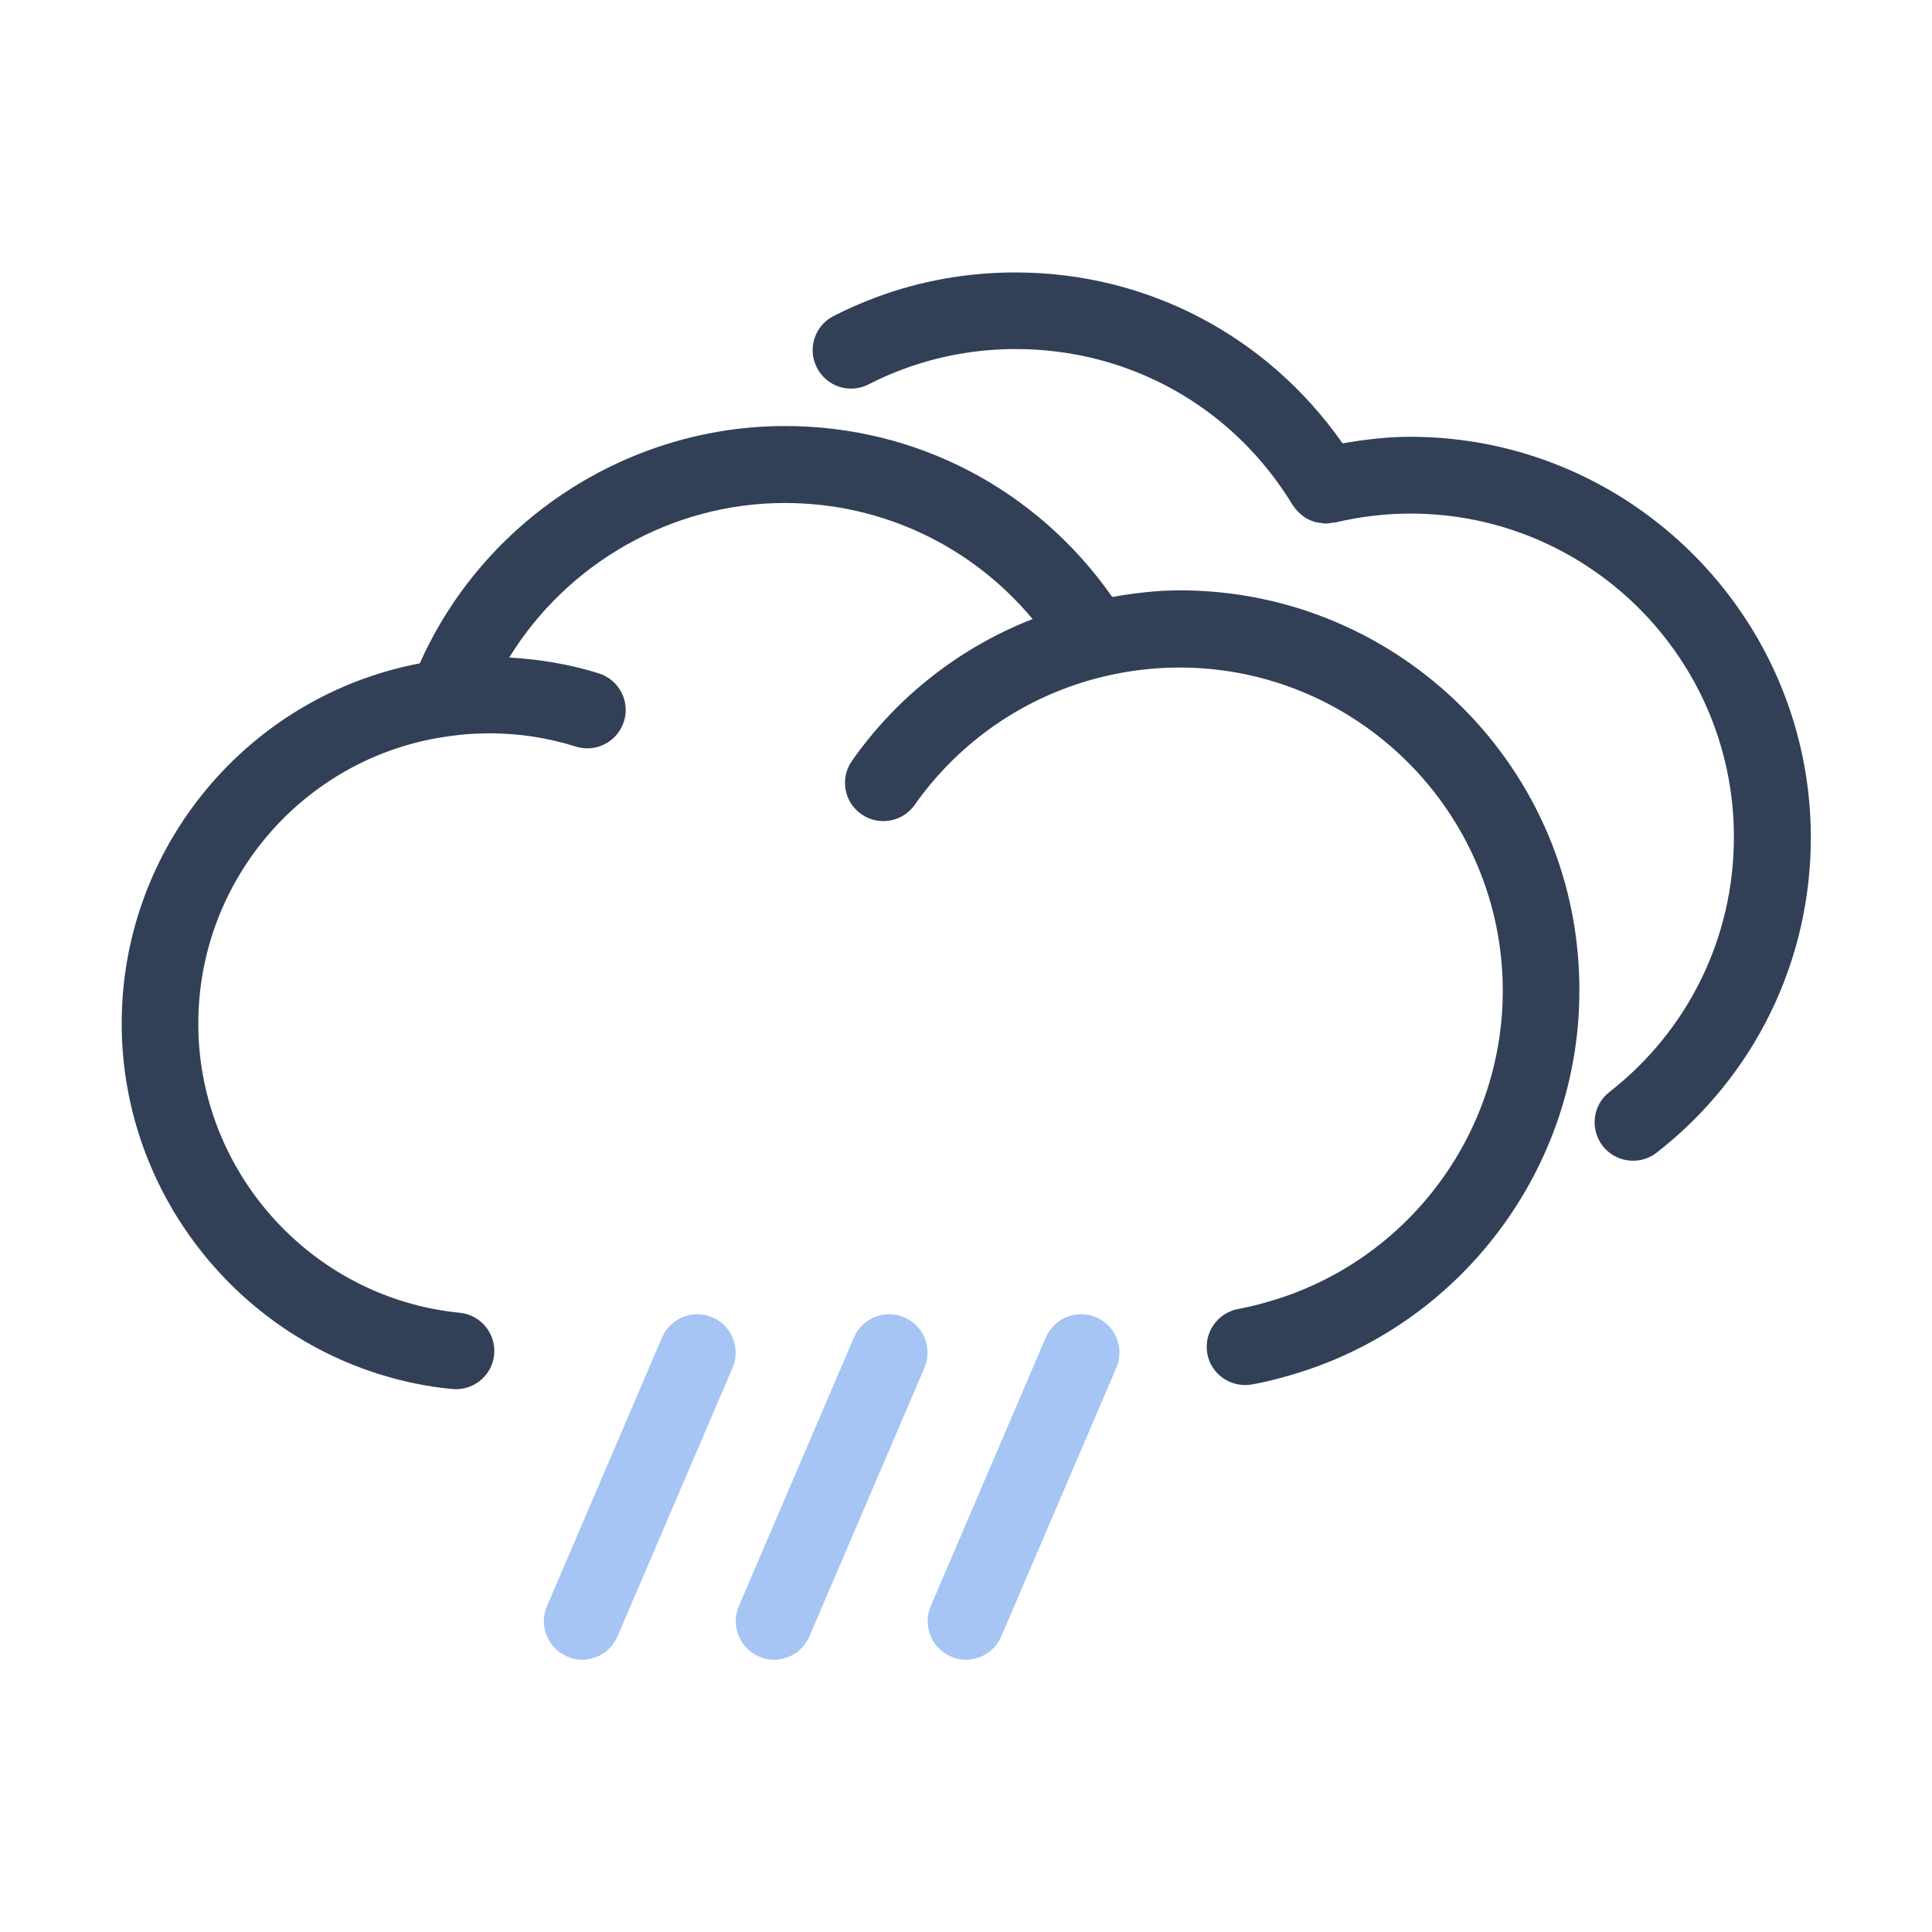 <?xml version="1.0" standalone="no"?><!DOCTYPE svg PUBLIC "-//W3C//DTD SVG 1.1//EN" "http://www.w3.org/Graphics/SVG/1.1/DTD/svg11.dtd"><svg t="1641374908435" class="icon" viewBox="0 0 1024 1024" version="1.1" xmlns="http://www.w3.org/2000/svg" p-id="2794" xmlns:xlink="http://www.w3.org/1999/xlink" width="200" height="200"><defs><style type="text/css"></style></defs><path d="M625.3 312.9c-11.9 0-23.9 1.4-35.8 3.5-39.8-56.8-103.4-90.6-173.4-90.6-83.7 0-159.9 50.1-193.6 125.8-90.8 17.2-158 97.1-158 190.9 0 92.1 65.5 172.4 155.7 190.8 6.4 1.3 12.9 2.3 19.5 2.9 0.7 0.1 1.4 0.1 2 0.1 10.3 0 19.2-7.8 20.2-18.3 1.1-11.2-7.1-21.1-18.2-22.2-5.2-0.5-10.3-1.3-15.4-2.3-71.4-14.6-123.2-78-123.2-150.9 0-77.4 57.7-143 134.5-152.6 6-0.9 12.2-1.2 18.3-1.3 16-0.2 32.1 2.2 47.3 7 10.7 3.4 22.1-2.6 25.5-13.3 3.4-10.7-2.6-22.1-13.3-25.5-15.3-4.8-31.5-7.5-47.5-8.4 30.7-49.9 86-81.9 146-81.9 51.6 0 99 22.7 131.4 61.5-38.3 15-71.7 40.9-95.7 75.1-6.5 9.2-4.3 21.9 4.9 28.3 9.2 6.5 21.9 4.2 28.3-4.9 24.1-34.2 59.6-58.3 100.1-68 13.3-3.2 26.9-4.8 40.2-4.8 94.5 0 171.4 76.9 171.4 171.4 0 76.4-51.3 144.2-124.9 164.9-5 1.5-10.2 2.7-15.4 3.7-11 2.1-18.3 12.7-16.3 23.7 1.8 9.8 10.4 16.6 20 16.6 1.2 0 2.5-0.1 3.7-0.3 6.6-1.2 13.1-2.8 19.2-4.6 90.8-25.6 154.3-109.5 154.3-204 0.4-117.2-94.8-212.3-211.8-212.3z" fill="#314056" p-id="2795"></path><path d="M747.4 231.5c-11.9 0-23.9 1.4-35.8 3.5-39.8-56.8-103.4-90.6-173.4-90.6-25.4 0-50.3 4.4-73.9 13.2-7.7 2.9-15.3 6.2-22.5 9.9-10 5.1-14 17.4-8.8 27.4 5.1 10 17.4 14 27.4 8.8 5.9-3 11.9-5.7 18.2-8 19.1-7.1 39.2-10.7 59.8-10.7 60.5 0 115.4 30.9 146.8 82.8 0.2 0.3 0.5 0.6 0.7 0.9 0.3 0.5 0.7 0.9 1.1 1.4 1.3 1.5 2.7 2.8 4.3 3.9 0.4 0.2 0.6 0.5 1 0.7 2 1.1 4.1 1.9 6.3 2.3 0.6 0.1 1.1 0.1 1.7 0.2 0.8 0.1 1.5 0.3 2.3 0.3 1.3 0 2.7-0.3 4-0.5 0.3-0.1 0.5 0 0.8 0 13.3-3.2 26.9-4.8 40.2-4.8 94.5 0 171.4 76.9 171.4 171.4 0 53.2-24.1 102.5-66 135.2-8.9 6.9-10.4 19.7-3.5 28.6 4 5.1 10 7.8 16.1 7.8 4.4 0 8.8-1.4 12.5-4.3 51.9-40.5 81.7-101.4 81.7-167.3-0.3-116.9-95.5-212.1-212.4-212.1z" fill="#314056" p-id="2796"></path><path d="M410.3 879.7c-2.7 0-5.4-0.5-8-1.7-10.3-4.4-15.1-16.4-10.7-26.7l61-142.4c4.4-10.3 16.4-15.1 26.7-10.7s15.1 16.4 10.7 26.7l-61 142.4c-3.3 7.7-10.8 12.4-18.7 12.4zM308.6 879.7c-2.7 0-5.4-0.5-8-1.7-10.3-4.4-15.1-16.4-10.7-26.7l61-142.4c4.4-10.3 16.3-15.1 26.7-10.7 10.3 4.4 15.1 16.4 10.7 26.7l-61 142.4c-3.3 7.7-10.8 12.4-18.7 12.4zM512 879.7c-2.7 0-5.4-0.5-8-1.7-10.3-4.4-15.1-16.4-10.7-26.7l61-142.4c4.4-10.3 16.4-15.1 26.7-10.7s15.1 16.4 10.7 26.7l-61 142.4c-3.3 7.7-10.8 12.4-18.7 12.4z" fill="#A6C4F4" p-id="2797"></path></svg>
